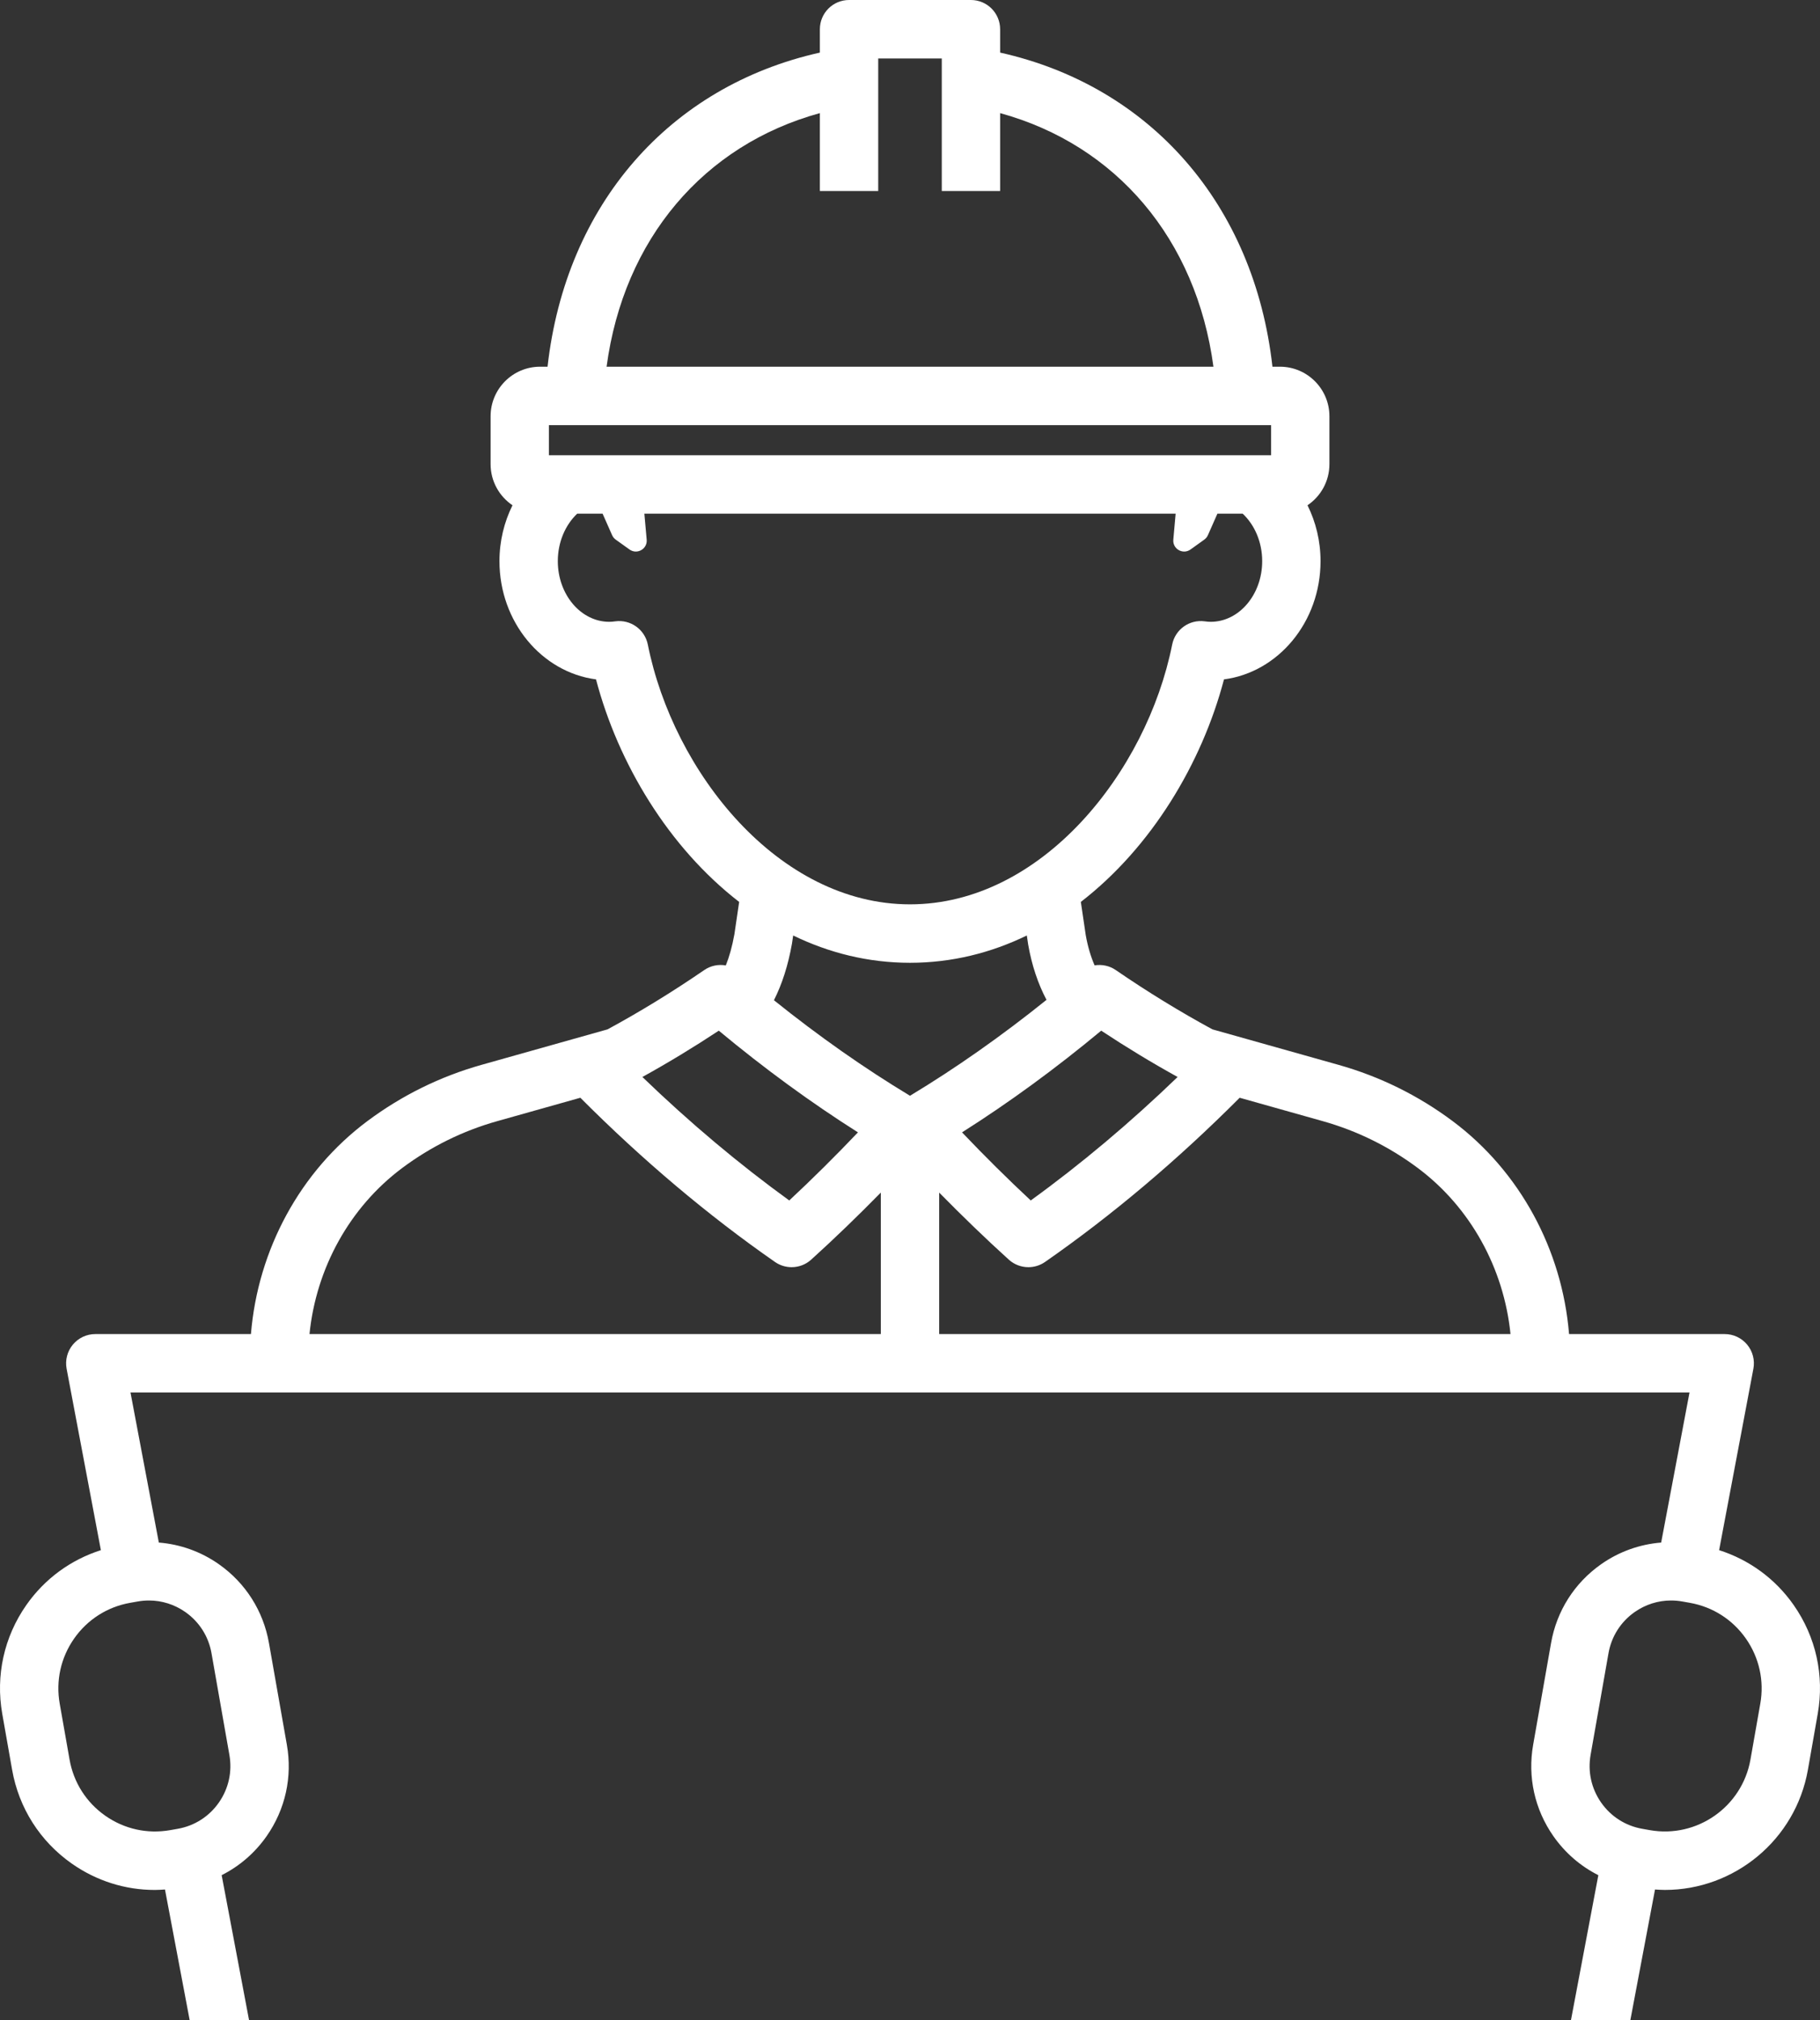 <svg width="100" height="111" viewBox="0 0 100 111" fill="none" xmlns="http://www.w3.org/2000/svg">
<rect x="0" y="0" width="100" height="111" fill="#333333" stroke="none"/>
<g clip-path="url(#clip0_21_596)">
<path d="M98.555 88.2C97.543 86.751 96.11 85.71 94.457 85.182L96.34 75.213C96.428 74.743 96.304 74.258 95.999 73.89C95.694 73.521 95.242 73.308 94.765 73.308H86.212C85.832 68.667 83.507 64.365 79.82 61.609C77.929 60.196 75.817 59.154 73.544 58.514L66.617 56.564C64.841 55.599 63.06 54.51 61.304 53.304C60.955 53.064 60.538 52.984 60.142 53.048C59.931 52.557 59.765 52.006 59.656 51.383L59.387 49.561C63.265 46.565 66.039 41.944 67.252 37.333C70.237 36.941 72.557 34.176 72.557 30.835C72.557 29.724 72.295 28.681 71.841 27.765C72.567 27.276 73.045 26.446 73.045 25.506V22.873C73.045 21.372 71.826 20.151 70.327 20.151H69.915C68.914 11.231 63.206 4.734 54.952 2.89V1.606C54.952 0.719 54.234 0 53.349 0H46.651C45.766 0 45.048 0.719 45.048 1.606V2.89C36.794 4.735 31.086 11.231 30.085 20.151H29.673C28.175 20.151 26.956 21.372 26.956 22.873V25.506C26.956 26.446 27.434 27.276 28.159 27.765C27.705 28.681 27.443 29.724 27.443 30.835C27.443 34.176 29.763 36.941 32.748 37.333C33.961 41.944 36.735 46.565 40.613 49.561L40.352 51.335C40.23 52.017 40.069 52.578 39.88 53.051C39.477 52.98 39.052 53.06 38.697 53.304C36.94 54.51 35.159 55.6 33.383 56.564L26.456 58.514C24.183 59.154 22.072 60.196 20.18 61.609C16.493 64.365 14.168 68.667 13.788 73.308H5.235C4.758 73.308 4.306 73.521 4.001 73.89C3.697 74.258 3.572 74.743 3.66 75.213L5.543 85.182C3.89 85.71 2.457 86.751 1.445 88.2C0.223 89.949 -0.247 92.07 0.123 94.172L0.665 97.247C1.035 99.349 2.2 101.182 3.945 102.406C5.301 103.358 6.882 103.854 8.504 103.854C8.691 103.854 8.878 103.842 9.065 103.829L10.42 111H13.683L12.179 103.041C13.158 102.549 14.006 101.819 14.652 100.895C15.678 99.426 16.073 97.644 15.762 95.877L14.778 90.286C14.467 88.519 13.488 86.98 12.021 85.951C11.032 85.257 9.9 84.859 8.727 84.764L7.17 76.52H92.83L91.273 84.764C90.1 84.859 88.968 85.257 87.979 85.951C86.512 86.98 85.533 88.519 85.223 90.286L84.239 95.877C83.928 97.644 84.322 99.426 85.349 100.895C85.995 101.819 86.843 102.549 87.821 103.042L86.318 111H89.581L90.935 103.829C91.118 103.841 91.301 103.853 91.483 103.853C95.279 103.852 98.654 101.119 99.336 97.247L99.876 94.172C100.247 92.07 99.778 89.949 98.555 88.2ZM7.57 88.002C7.775 87.966 7.981 87.948 8.185 87.948C8.896 87.948 9.588 88.166 10.183 88.582C10.948 89.119 11.459 89.922 11.621 90.844L12.604 96.435C12.767 97.356 12.561 98.286 12.025 99.053C11.49 99.819 10.688 100.331 9.769 100.493L9.35 100.567C9.35 100.567 9.35 100.567 9.35 100.567C8.094 100.788 6.828 100.508 5.784 99.775C4.74 99.043 4.043 97.947 3.822 96.689L3.28 93.614C3.059 92.357 3.34 91.088 4.071 90.042C4.802 88.996 5.896 88.298 7.151 88.076L7.57 88.002ZM68.114 60.322L72.677 61.607C74.57 62.139 76.328 63.007 77.903 64.184C80.785 66.337 82.627 69.679 82.995 73.308H51.603V65.532C52.859 66.811 54.137 68.048 55.43 69.219C55.733 69.493 56.118 69.632 56.505 69.632C56.823 69.632 57.142 69.538 57.419 69.346C61.106 66.781 64.7 63.744 68.114 60.322ZM50 60.213C47.489 58.699 44.984 56.939 42.524 54.963C42.972 54.079 43.303 53.046 43.515 51.852L43.581 51.406C45.537 52.355 47.689 52.906 50 52.906C52.312 52.906 54.464 52.355 56.419 51.406L56.491 51.894C56.69 53.036 57.032 54.056 57.5 54.943C55.031 56.928 52.518 58.694 50 60.213ZM60.506 56.636C61.897 57.554 63.3 58.405 64.704 59.181C62.098 61.694 59.394 63.968 56.634 65.966C55.357 64.774 54.094 63.522 52.859 62.224C55.437 60.592 57.998 58.72 60.506 56.636ZM45.048 6.216V10.496H48.254V3.212H51.746V10.496H54.952V6.216C61.326 7.965 65.733 13.135 66.672 20.151H33.329C34.267 13.135 38.674 7.965 45.048 6.216ZM30.161 23.363H69.839V25.016H30.161V23.363ZM35.594 35.418C35.428 34.586 34.641 34.028 33.804 34.143C33.677 34.16 33.57 34.169 33.478 34.169C31.918 34.169 30.649 32.673 30.649 30.835C30.649 29.78 31.068 28.84 31.713 28.228H33.11L33.633 29.409C33.676 29.506 33.744 29.591 33.831 29.653L34.59 30.196C35.005 30.493 35.577 30.166 35.532 29.656L35.405 28.228H64.595L64.468 29.656C64.423 30.166 64.995 30.493 65.411 30.196L66.169 29.653C66.256 29.591 66.324 29.506 66.368 29.409L66.89 28.228H68.281C68.932 28.84 69.351 29.78 69.351 30.835C69.351 32.673 68.082 34.169 66.522 34.169C66.429 34.169 66.325 34.161 66.196 34.143C65.355 34.028 64.572 34.586 64.406 35.418C63.003 42.436 57.231 49.694 50 49.694C42.77 49.694 36.997 42.436 35.594 35.418ZM39.494 56.636C42.001 58.72 44.563 60.592 47.141 62.224C45.906 63.522 44.643 64.775 43.366 65.966C40.606 63.967 37.902 61.694 35.296 59.181C36.699 58.405 38.103 57.554 39.494 56.636ZM22.097 64.184C23.672 63.007 25.431 62.139 27.323 61.607L31.887 60.322C35.3 63.744 38.895 66.781 42.582 69.346C42.858 69.538 43.177 69.632 43.496 69.632C43.882 69.632 44.267 69.493 44.57 69.219C45.863 68.049 47.14 66.812 48.397 65.532V73.308H17.005C17.373 69.679 19.215 66.337 22.097 64.184ZM96.72 93.614L96.179 96.689C95.721 99.284 93.243 101.024 90.65 100.567C90.65 100.567 90.65 100.567 90.65 100.567L90.232 100.493C89.312 100.331 88.51 99.819 87.975 99.053C87.439 98.286 87.233 97.356 87.395 96.435L88.379 90.844C88.542 89.922 89.052 89.119 89.818 88.582C90.412 88.166 91.105 87.948 91.816 87.948C92.02 87.948 92.225 87.966 92.431 88.002L92.849 88.076C94.104 88.298 95.198 88.996 95.929 90.042C96.66 91.088 96.941 92.357 96.72 93.614Z" fill="white"/>
</g>
<defs>
<clipPath id="clip0_21_596">
<rect width="100" height="111" fill="white"/>
</clipPath>
</defs>
</svg>
